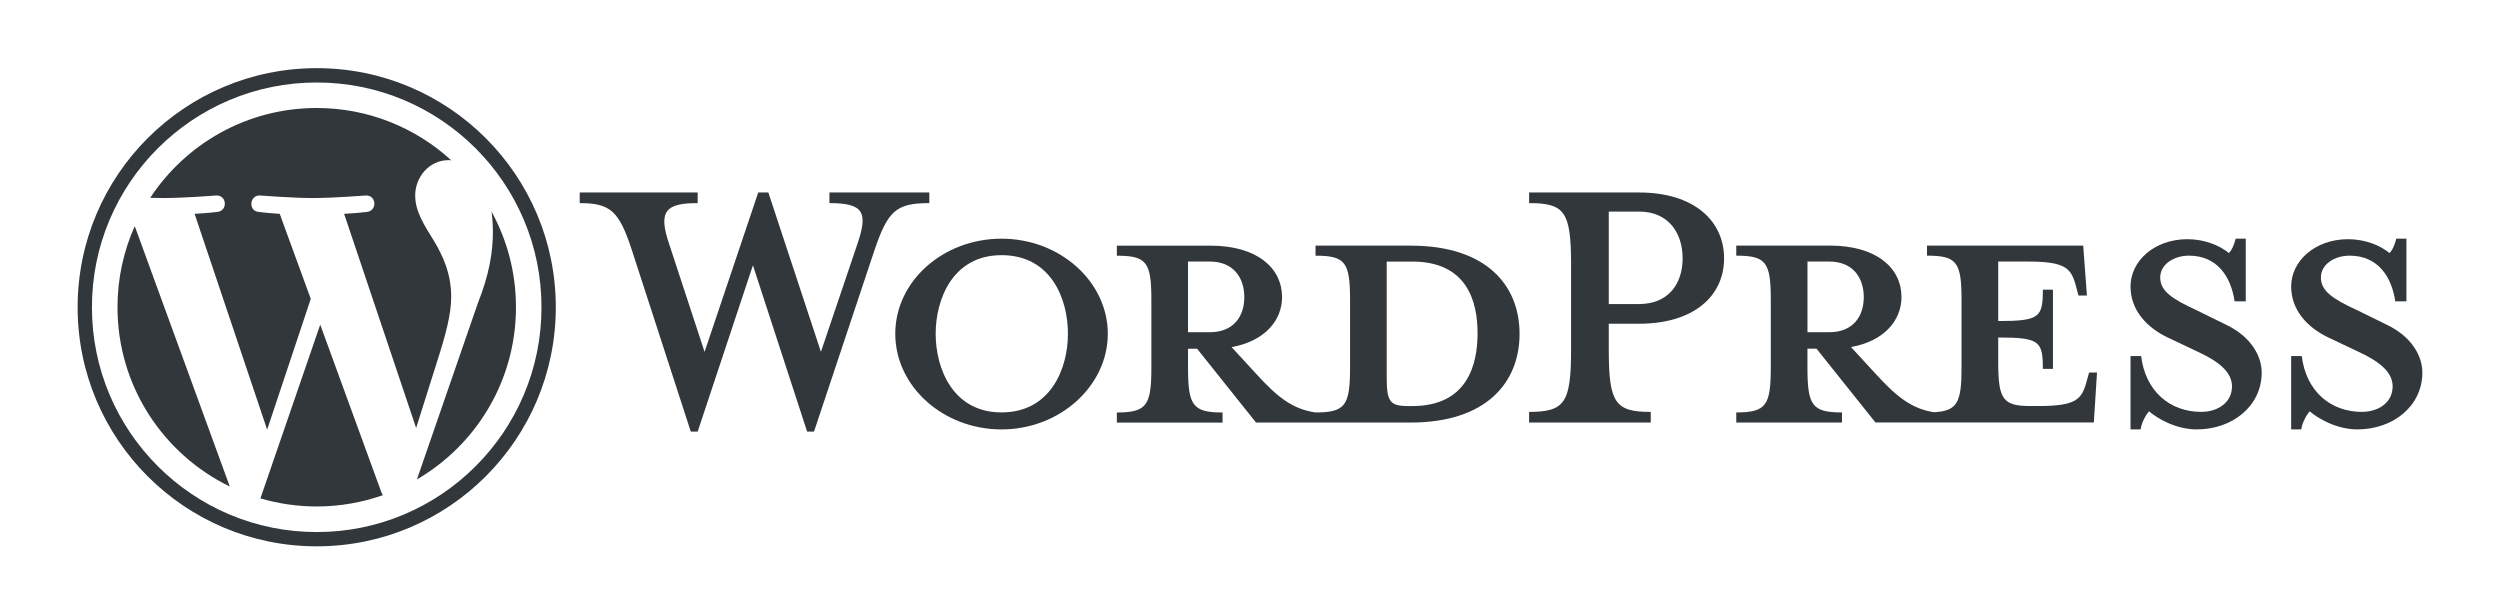 <?xml version="1.0" encoding="UTF-8"?> <svg xmlns="http://www.w3.org/2000/svg" id="Layer_2" viewBox="0 0 913.04 224.41"><defs><style> .cls-1 { fill: none; } .cls-2 { fill: #32373c; } </style></defs><g id="Layer_1-2" data-name="Layer_1"><g><rect class="cls-1" width="913.04" height="224.41"></rect><g id="Logotype"><g id="Wordmark"><path class="cls-2" d="M515.18,89.7h-34.73v3.68c10.86,0,12.61,2.33,12.61,16.11v24.84c0,13.78-1.75,16.3-12.61,16.3-8.34-1.16-13.97-5.63-21.73-14.16l-8.92-9.7c12.03-2.14,18.43-9.7,18.43-18.24,0-10.67-9.12-18.82-26.19-18.82h-34.15v3.68c10.86,0,12.61,2.33,12.61,16.11v24.84c0,13.78-1.75,16.3-12.61,16.3v3.69h38.61v-3.69c-10.86,0-12.61-2.52-12.61-16.3v-6.99h3.3l21.54,26.97h56.46c27.75,0,39.78-14.74,39.78-32.4s-12.03-32.21-39.78-32.21ZM433.88,121.32v-25.8h7.95c8.73,0,12.61,6.01,12.61,13s-3.88,12.81-12.61,12.81h-7.95ZM515.76,148.3h-1.36c-6.99,0-7.95-1.75-7.95-10.67v-42.1h9.31c20.18,0,23.87,14.74,23.87,26.19s-3.69,26.58-23.87,26.58Z"></path><path class="cls-2" d="M299.81,128.51l13.39-39.59c3.88-11.45,2.14-14.74-10.28-14.74v-3.88h36.48v3.88c-12.22,0-15.13,2.91-19.99,17.08l-22.12,66.36h-2.52l-19.79-60.73-20.18,60.73h-2.52l-21.54-66.36c-4.66-14.16-7.76-17.08-19.02-17.08v-3.88h43.08v3.88c-11.45,0-14.55,2.72-10.48,14.74l13,39.59,19.6-58.21h3.69l19.21,58.21Z"></path><path class="cls-2" d="M365.78,156.83c-21.34,0-38.81-15.72-38.81-34.93s17.46-34.73,38.81-34.73,38.81,15.72,38.81,34.73-17.46,34.93-38.81,34.93ZM365.78,93.19c-17.85,0-24.06,16.1-24.06,28.71s6.21,28.72,24.06,28.72,24.25-15.91,24.25-28.72-6.21-28.71-24.25-28.71Z"></path><path class="cls-2" d="M602.88,150.43v3.88h-44.43v-3.88c13,0,15.33-3.3,15.33-22.7v-31.04c0-19.41-2.33-22.51-15.33-22.51v-3.88h40.16c19.99,0,31.05,10.29,31.05,24.06s-11.06,23.87-31.05,23.87h-11.06v9.51c0,19.41,2.33,22.7,15.33,22.7ZM598.61,77.28h-11.06v33.76h11.06c10.87,0,15.91-7.57,15.91-16.69s-5.04-17.08-15.91-17.08Z"></path><path class="cls-2" d="M762.96,136.07l-.97,3.49c-1.75,6.4-3.88,8.73-17.66,8.73h-2.72c-10.09,0-11.83-2.33-11.83-16.11v-8.92c15.13,0,16.3,1.36,16.3,11.45h3.69v-28.91h-3.69c0,10.09-1.16,11.45-16.3,11.45v-21.73h10.67c13.78,0,15.91,2.33,17.66,8.73l.97,3.68h3.1l-1.36-18.24h-57.05v3.68c10.86,0,12.61,2.33,12.61,16.11v24.84c0,12.6-1.48,15.78-10.05,16.23-8.14-1.24-13.73-5.68-21.38-14.1l-8.93-9.7c12.03-2.14,18.43-9.7,18.43-18.24,0-10.67-9.12-18.82-26.19-18.82h-34.15v3.68c10.86,0,12.61,2.33,12.61,16.11v24.84c0,13.78-1.75,16.3-12.61,16.3v3.69h38.61v-3.69c-10.86,0-12.61-2.52-12.61-16.3v-6.99h3.3l21.54,26.97h79.75l1.16-18.24h-2.91ZM660.12,121.32v-25.8h7.95c8.73,0,12.61,6.01,12.61,13s-3.88,12.81-12.61,12.81h-7.95Z"></path><path class="cls-2" d="M802.35,156.83c-7.76,0-14.55-4.07-17.46-6.6-.97.97-2.72,3.88-3.1,6.6h-3.69v-26.78h3.88c1.55,12.81,10.48,20.37,21.93,20.37,6.21,0,11.25-3.49,11.25-9.31,0-5.04-4.46-8.93-12.42-12.61l-11.06-5.24c-7.76-3.69-13.58-10.09-13.58-18.63,0-9.31,8.73-17.27,20.76-17.27,6.4,0,11.83,2.33,15.13,5.04.97-.78,1.94-2.91,2.52-5.24h3.68v22.9h-4.07c-1.36-9.12-6.4-16.69-16.69-16.69-5.43,0-10.48,3.11-10.48,7.96s4.07,7.76,13.39,12.03l10.67,5.24c9.32,4.46,13,11.64,13,17.46,0,12.22-10.67,20.76-23.67,20.76Z"></path><path class="cls-2" d="M861.02,156.83c-7.76,0-14.55-4.07-17.46-6.6-.97.97-2.72,3.88-3.1,6.6h-3.69v-26.78h3.88c1.55,12.81,10.48,20.37,21.93,20.37,6.21,0,11.25-3.49,11.25-9.31,0-5.04-4.46-8.93-12.42-12.61l-11.06-5.24c-7.76-3.69-13.58-10.09-13.58-18.63,0-9.31,8.73-17.27,20.76-17.27,6.4,0,11.83,2.33,15.13,5.04.97-.78,1.94-2.91,2.52-5.24h3.69v22.9h-4.07c-1.36-9.12-6.4-16.69-16.69-16.69-5.43,0-10.48,3.11-10.48,7.96s4.07,7.76,13.39,12.03l10.67,5.24c9.32,4.46,13,11.64,13,17.46,0,12.22-10.67,20.76-23.67,20.76Z"></path></g><g id="W_Mark"><path class="cls-2" d="M115.67,30.13c11.08,0,21.83,2.17,31.95,6.45,4.86,2.06,9.55,4.6,13.94,7.57,4.35,2.94,8.44,6.31,12.15,10.03,3.72,3.72,7.09,7.8,10.03,12.15,2.96,4.39,5.51,9.08,7.57,13.94,4.28,10.12,6.45,20.86,6.45,31.95s-2.17,21.83-6.45,31.95c-2.06,4.86-4.6,9.55-7.57,13.94-2.94,4.35-6.31,8.44-10.03,12.15-3.72,3.72-7.8,7.09-12.15,10.03-4.39,2.96-9.08,5.51-13.94,7.57-10.12,4.28-20.86,6.45-31.95,6.45s-21.83-2.17-31.95-6.45c-4.86-2.06-9.55-4.6-13.94-7.57-4.35-2.94-8.44-6.31-12.15-10.03-3.72-3.72-7.09-7.8-10.03-12.15-2.96-4.39-5.51-9.08-7.57-13.94-4.28-10.12-6.45-20.86-6.45-31.95s2.17-21.83,6.45-31.95c2.06-4.86,4.6-9.55,7.57-13.94,2.94-4.35,6.31-8.44,10.03-12.15,3.72-3.72,7.8-7.09,12.15-10.03,4.39-2.96,9.08-5.51,13.94-7.57,10.12-4.28,20.86-6.45,31.95-6.45M115.67,24.89c-48.22,0-87.32,39.09-87.32,87.32s39.09,87.32,87.32,87.32,87.32-39.09,87.32-87.32S163.89,24.89,115.67,24.89h0Z"></path><path class="cls-2" d="M42.91,112.2c0,28.8,16.74,53.69,41.01,65.48l-34.71-95.1c-4.04,9.05-6.3,19.06-6.3,29.61ZM164.79,108.53c0-9-3.23-15.22-6-20.07-3.69-6-7.15-11.07-7.15-17.07,0-6.69,5.07-12.91,12.22-12.91.32,0,.63.04.94.06-12.95-11.86-30.19-19.1-49.14-19.1-25.42,0-47.79,13.04-60.8,32.8,1.71.05,3.32.09,4.68.09,7.61,0,19.39-.93,19.39-.93,3.92-.23,4.38,5.53.47,6,0,0-3.94.46-8.33.69l26.5,78.82,15.93-47.76-11.34-31.06c-3.92-.23-7.63-.69-7.63-.69-3.92-.23-3.46-6.23.46-6,0,0,12.01.93,19.16.93,7.61,0,19.4-.93,19.4-.93,3.92-.23,4.38,5.53.46,6,0,0-3.95.46-8.33.69l26.3,78.22,7.51-23.79c3.34-10.39,5.29-17.76,5.29-23.99ZM116.95,118.57l-21.84,63.44c6.52,1.92,13.41,2.96,20.56,2.96,8.47,0,16.6-1.46,24.16-4.13-.19-.31-.37-.64-.52-1l-22.36-61.27ZM179.52,77.3c.31,2.32.49,4.8.49,7.48,0,7.38-1.38,15.68-5.53,26.06l-22.22,64.26c21.63-12.61,36.18-36.05,36.18-62.89,0-12.65-3.23-24.54-8.91-34.91Z"></path></g></g></g></g></svg> 